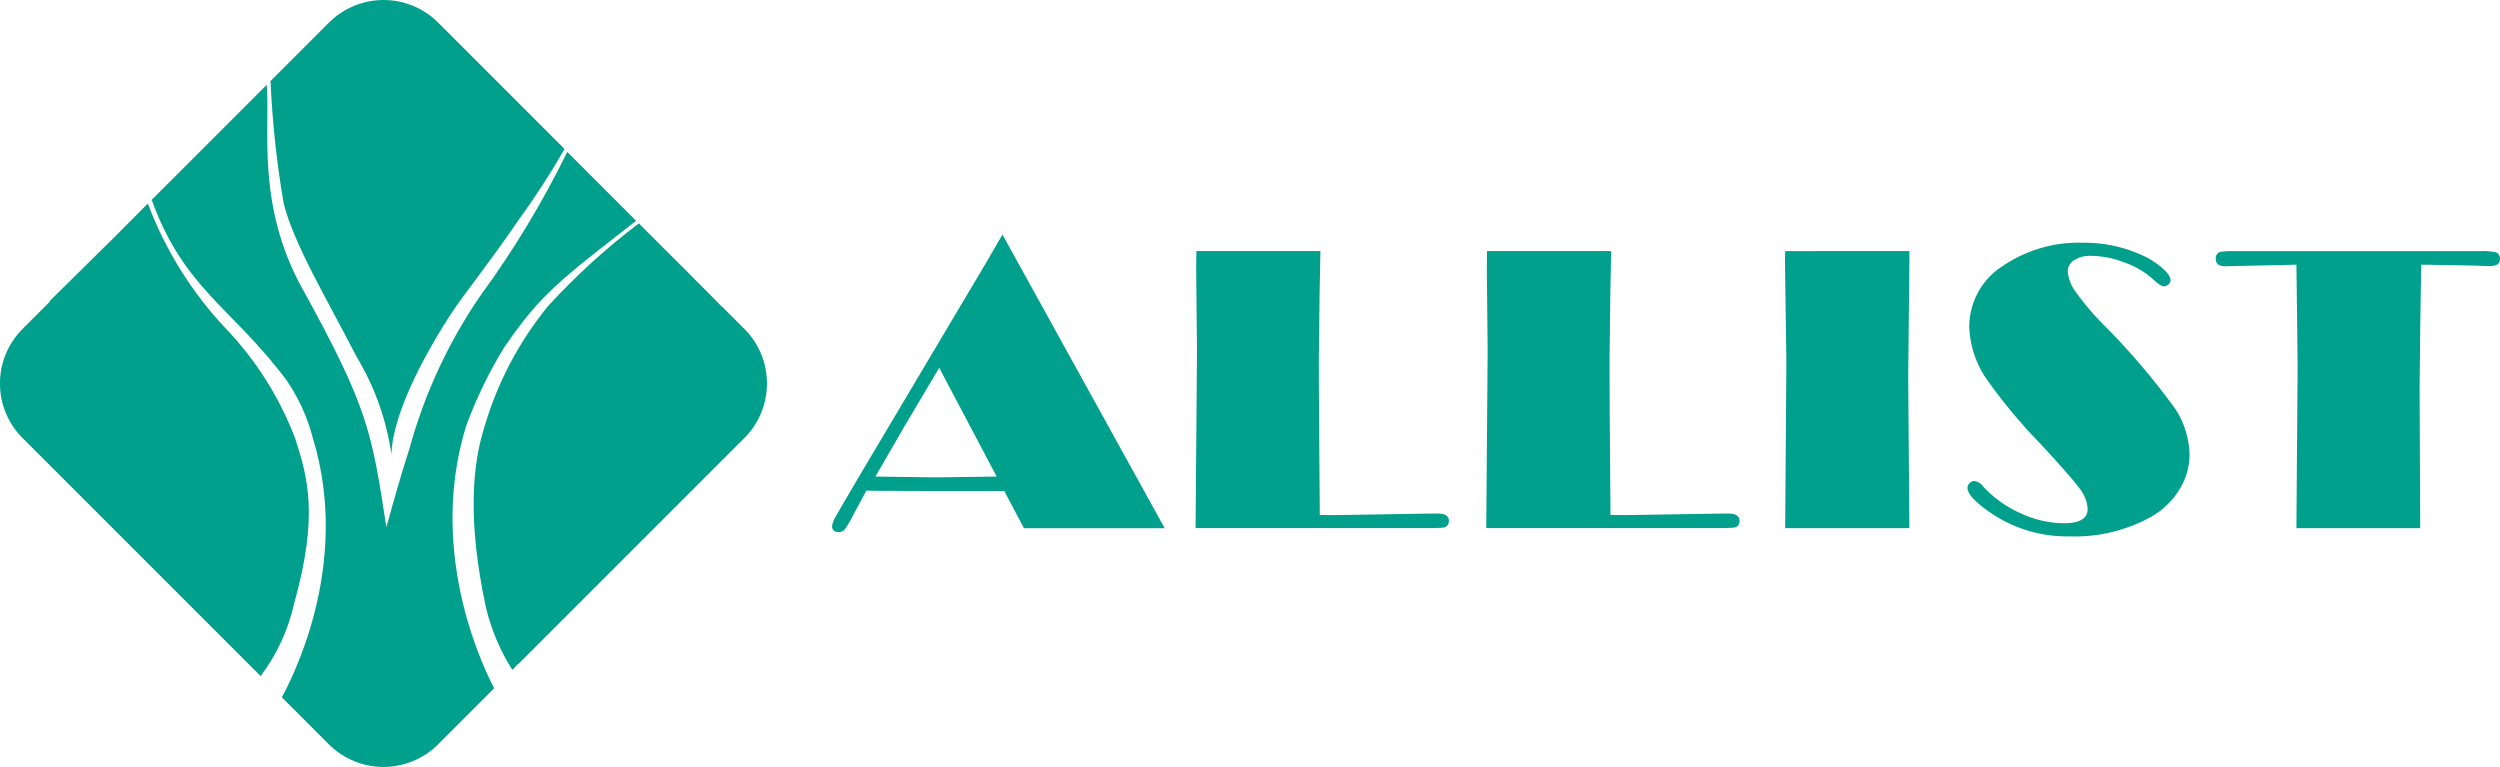 <svg xmlns="http://www.w3.org/2000/svg" xmlns:xlink="http://www.w3.org/1999/xlink" width="120" height="36.814" viewBox="0 0 120 36.814"><defs><radialGradient id="a" cx=".411" cy=".819" r=".639" gradientTransform="matrix(0 -1 1.556 0 -210.25 -1.521)" gradientUnits="objectBoundingBox"><stop offset="0" stop-color="#22bca2"/><stop offset=".281" stop-color="#22bca2"/><stop offset=".921" stop-color="#04a38f"/><stop offset="1" stop-color="#00a08c"/></radialGradient><radialGradient id="d" cx="1.223" cy=".362" r=".618" gradientTransform="matrix(0 -1 1.449 0 -187.946 4.507)" xlink:href="#a"/><radialGradient id="f" cx="-82.79" cy="16.75" r="71.547" gradientTransform="matrix(0 -1 1.023 0 -15521.797 2832.335)" xlink:href="#a"/><radialGradient id="h" cx="-.251" cy=".338" r=".655" gradientTransform="matrix(0 -1 1.455 0 -201.29 2.826)" xlink:href="#a"/><radialGradient id="j" cx=".495" cy=".42" r=".424" gradientTransform="matrix(0 -1 1.424 0 -127.107 3.813)" xlink:href="#a"/><clipPath id="b"><path data-name="Path 397" d="M1178.789 177.546a.981.981 0 0 0 0-.141v.141m-2.995-20.875-2.808 2.808a46.273 46.273 0 0 0 .631 5.878c.49 1.95 2.028 4.505 3.508 7.373a12.5 12.5 0 0 1 1.664 4.675c.027-1.429.962-3.8 2.8-6.657.62-.966 2.026-2.7 3.33-4.638a35.3 35.3 0 0 0 2.178-3.367l-6.072-6.072a3.706 3.706 0 0 0-5.226 0Z" fill="none"/></clipPath><clipPath id="c"><path data-name="Path 398" d="m1165.493 166.973-3.1 3.061.014.021-1.331 1.332a3.706 3.706 0 0 0 0 5.226l11.433 11.433a9.133 9.133 0 0 0 1.621-3.524c1.166-4.194.643-6.01.038-7.883a15.677 15.677 0 0 0-3.353-5.3 17.929 17.929 0 0 1-3.718-5.977Z" fill="none"/></clipPath><clipPath id="e"><path data-name="Path 399" d="M1194.68 170.33c.158.16.1.1.037.032a1.113 1.113 0 0 0-.069-.068.25.25 0 0 0 .032.036Z" fill="none"/></clipPath><clipPath id="g"><path data-name="Path 400" d="M1183.329 184.762c0 .012 0 .007 0 0m2.972-14.47a16.46 16.46 0 0 0-3.035 5.75c-.615 1.908-.821 4.617.062 8.719 0-.008 0 0 0 0a9.852 9.852 0 0 0 1.268 2.991l.256-.279c0 .006.01.006.012.011l10.872-10.872a3.706 3.706 0 0 0 0-5.226l-1.056-1.057h-.014l-.847-.858-.389-.389-.646-.655h-.005l-2.113-2.113a32.362 32.362 0 0 0-4.366 3.978Z" fill="none"/></clipPath><clipPath id="i"><path data-name="Path 401" d="M1167.28 165.185c1.56 4.294 3.869 5.167 6.485 8.675a8.768 8.768 0 0 1 1.239 2.715c1.934 6.263-1.145 11.85-1.473 12.492l2.263 2.262a3.707 3.707 0 0 0 5.226 0l2.7-2.7c-.276-.53-3.3-6.262-1.347-12.585a20.979 20.979 0 0 1 1.823-3.766c1.77-2.6 2.756-3.294 6.337-6.086l-3.306-3.306a45.52 45.52 0 0 1-4.169 6.9 24.34 24.34 0 0 0-3.4 7.327c-.539 1.661-1.112 3.787-1.112 3.787-.7-4.544-.854-5.7-4.044-11.474-2.228-4.033-1.52-7.754-1.7-9.761Z" fill="none"/></clipPath></defs><g data-name="Group 330"><g data-name="Group 314" fill="#00a08c"><path data-name="Path 59" d="m48.114 11.252 7.79 14.1h-6.756l-.941-1.783h-3.262l-2.874-.01-.485-.01-.641 1.19a4.453 4.453 0 0 1-.394.667.356.356 0 0 1-.279.132c-.223 0-.333-.1-.333-.293a1.284 1.284 0 0 1 .19-.473q.189-.345 1.33-2.277l5.9-9.927.761-1.314Zm-3.031 6.4-1.7 2.865-1.363 2.358 2.905.039 2.916-.039-2.759-5.221Z"/><path data-name="Path 60" d="m63.38 12.052-.039 2.036-.039 3.243.01 2.368.039 5.017.7.01 4.164-.068.758-.01c.383 0 .573.116.573.345a.306.306 0 0 1-.274.335h-.037c-.044.007-.2.013-.447.02h-11.4l.029-3.7.019-2.271.019-2.571-.039-3.917.01-.839h5.952Z"/><path data-name="Path 61" d="m77.335 12.052-.039 2.036-.038 3.243.007 2.368.039 5.017.7.01 4.164-.068.758-.01c.383 0 .573.116.573.345a.306.306 0 0 1-.274.335h-.037c-.044.007-.2.013-.448.02h-11.4l.029-3.7.019-2.271.019-2.571-.039-3.917.01-.839h5.952Z"/><path data-name="Path 62" d="M91.651 12.052v.682l-.058 5.339.058 7.278h-5.963l.058-7.96-.068-4.86.01-.478Z"/><path data-name="Path 63" d="M94.782 23.09a.629.629 0 0 1 .41.263 5.469 5.469 0 0 0 1.787 1.28 5.013 5.013 0 0 0 2.091.482q1.139 0 1.138-.692a1.742 1.742 0 0 0-.4-.99q-.4-.552-1.91-2.177a25.575 25.575 0 0 1-2.535-3.05 4.694 4.694 0 0 1-.838-2.5 3.46 3.46 0 0 1 1.6-2.933 6.481 6.481 0 0 1 3.867-1.121 6.659 6.659 0 0 1 2.956.657 3.848 3.848 0 0 1 .872.585c.243.218.366.406.366.556a.265.265 0 0 1-.1.2.314.314 0 0 1-.209.092c-.111 0-.273-.1-.487-.3a4.093 4.093 0 0 0-1.39-.835 4.6 4.6 0 0 0-1.646-.327 1.388 1.388 0 0 0-.794.209.633.633 0 0 0-.307.541 1.877 1.877 0 0 0 .379.975 12.433 12.433 0 0 0 1.286 1.529 33.844 33.844 0 0 1 3.509 4.111 4.2 4.2 0 0 1 .671 2.163 3.192 3.192 0 0 1-.477 1.676 3.809 3.809 0 0 1-1.326 1.3 7.576 7.576 0 0 1-3.945.963 6.528 6.528 0 0 1-3.771-1.111q-1.139-.777-1.138-1.217a.321.321 0 0 1 .1-.23.329.329 0 0 1 .238-.1Z"/><path data-name="Path 64" d="m116.219 12.707-.049 3.049-.029 2.893.029 6.7h-5.942l.057-7.765-.029-2.639-.028-2.24-1.286.029-1.842.039-.272.01c-.311 0-.468-.118-.468-.351a.3.3 0 0 1 .272-.35 3.478 3.478 0 0 1 .478-.029h11.954a3.17 3.17 0 0 1 .74.058.32.32 0 0 1 .194.331c0 .219-.165.332-.5.332l-.846-.029-2.241-.039h-.195Z"/></g><g data-name="Group 317"><g data-name="Group 316"><g data-name="Group 315" clip-path="url(#b)" transform="translate(-1160 -155.593)"><path data-name="Rectangle 248" transform="translate(1172.985 155.593)" fill="url(#a)" d="M0 0h14.107v21.953H0z"/></g></g></g><g data-name="Group 320"><g data-name="Group 319"><g data-name="Group 318" clip-path="url(#c)" transform="translate(-1160 -155.593)"><path data-name="Rectangle 249" transform="translate(1159.641 165.366)" fill="url(#d)" d="M0 0h15.658v22.684H0z"/></g></g></g><g data-name="Group 323"><g data-name="Group 322"><g data-name="Group 321" clip-path="url(#e)" transform="translate(-1160 -155.593)"><path data-name="Rectangle 250" transform="translate(1194.647 170.294)" fill="url(#f)" d="M0 0h.192v.196H0z"/></g></g></g><g data-name="Group 326"><g data-name="Group 325"><g data-name="Group 324" clip-path="url(#g)" transform="translate(-1160 -155.593)"><path data-name="Rectangle 251" transform="translate(1182.445 166.32)" fill="url(#h)" d="M0 0h14.728v21.433H0z"/></g></g></g><g data-name="Group 329"><g data-name="Group 328"><g data-name="Group 327" clip-path="url(#i)" transform="translate(-1160 -155.593)"><path data-name="Rectangle 252" transform="translate(1167.28 159.657)" fill="url(#j)" d="M0 0h23.257v33.109H0z"/></g></g></g></g></svg>
